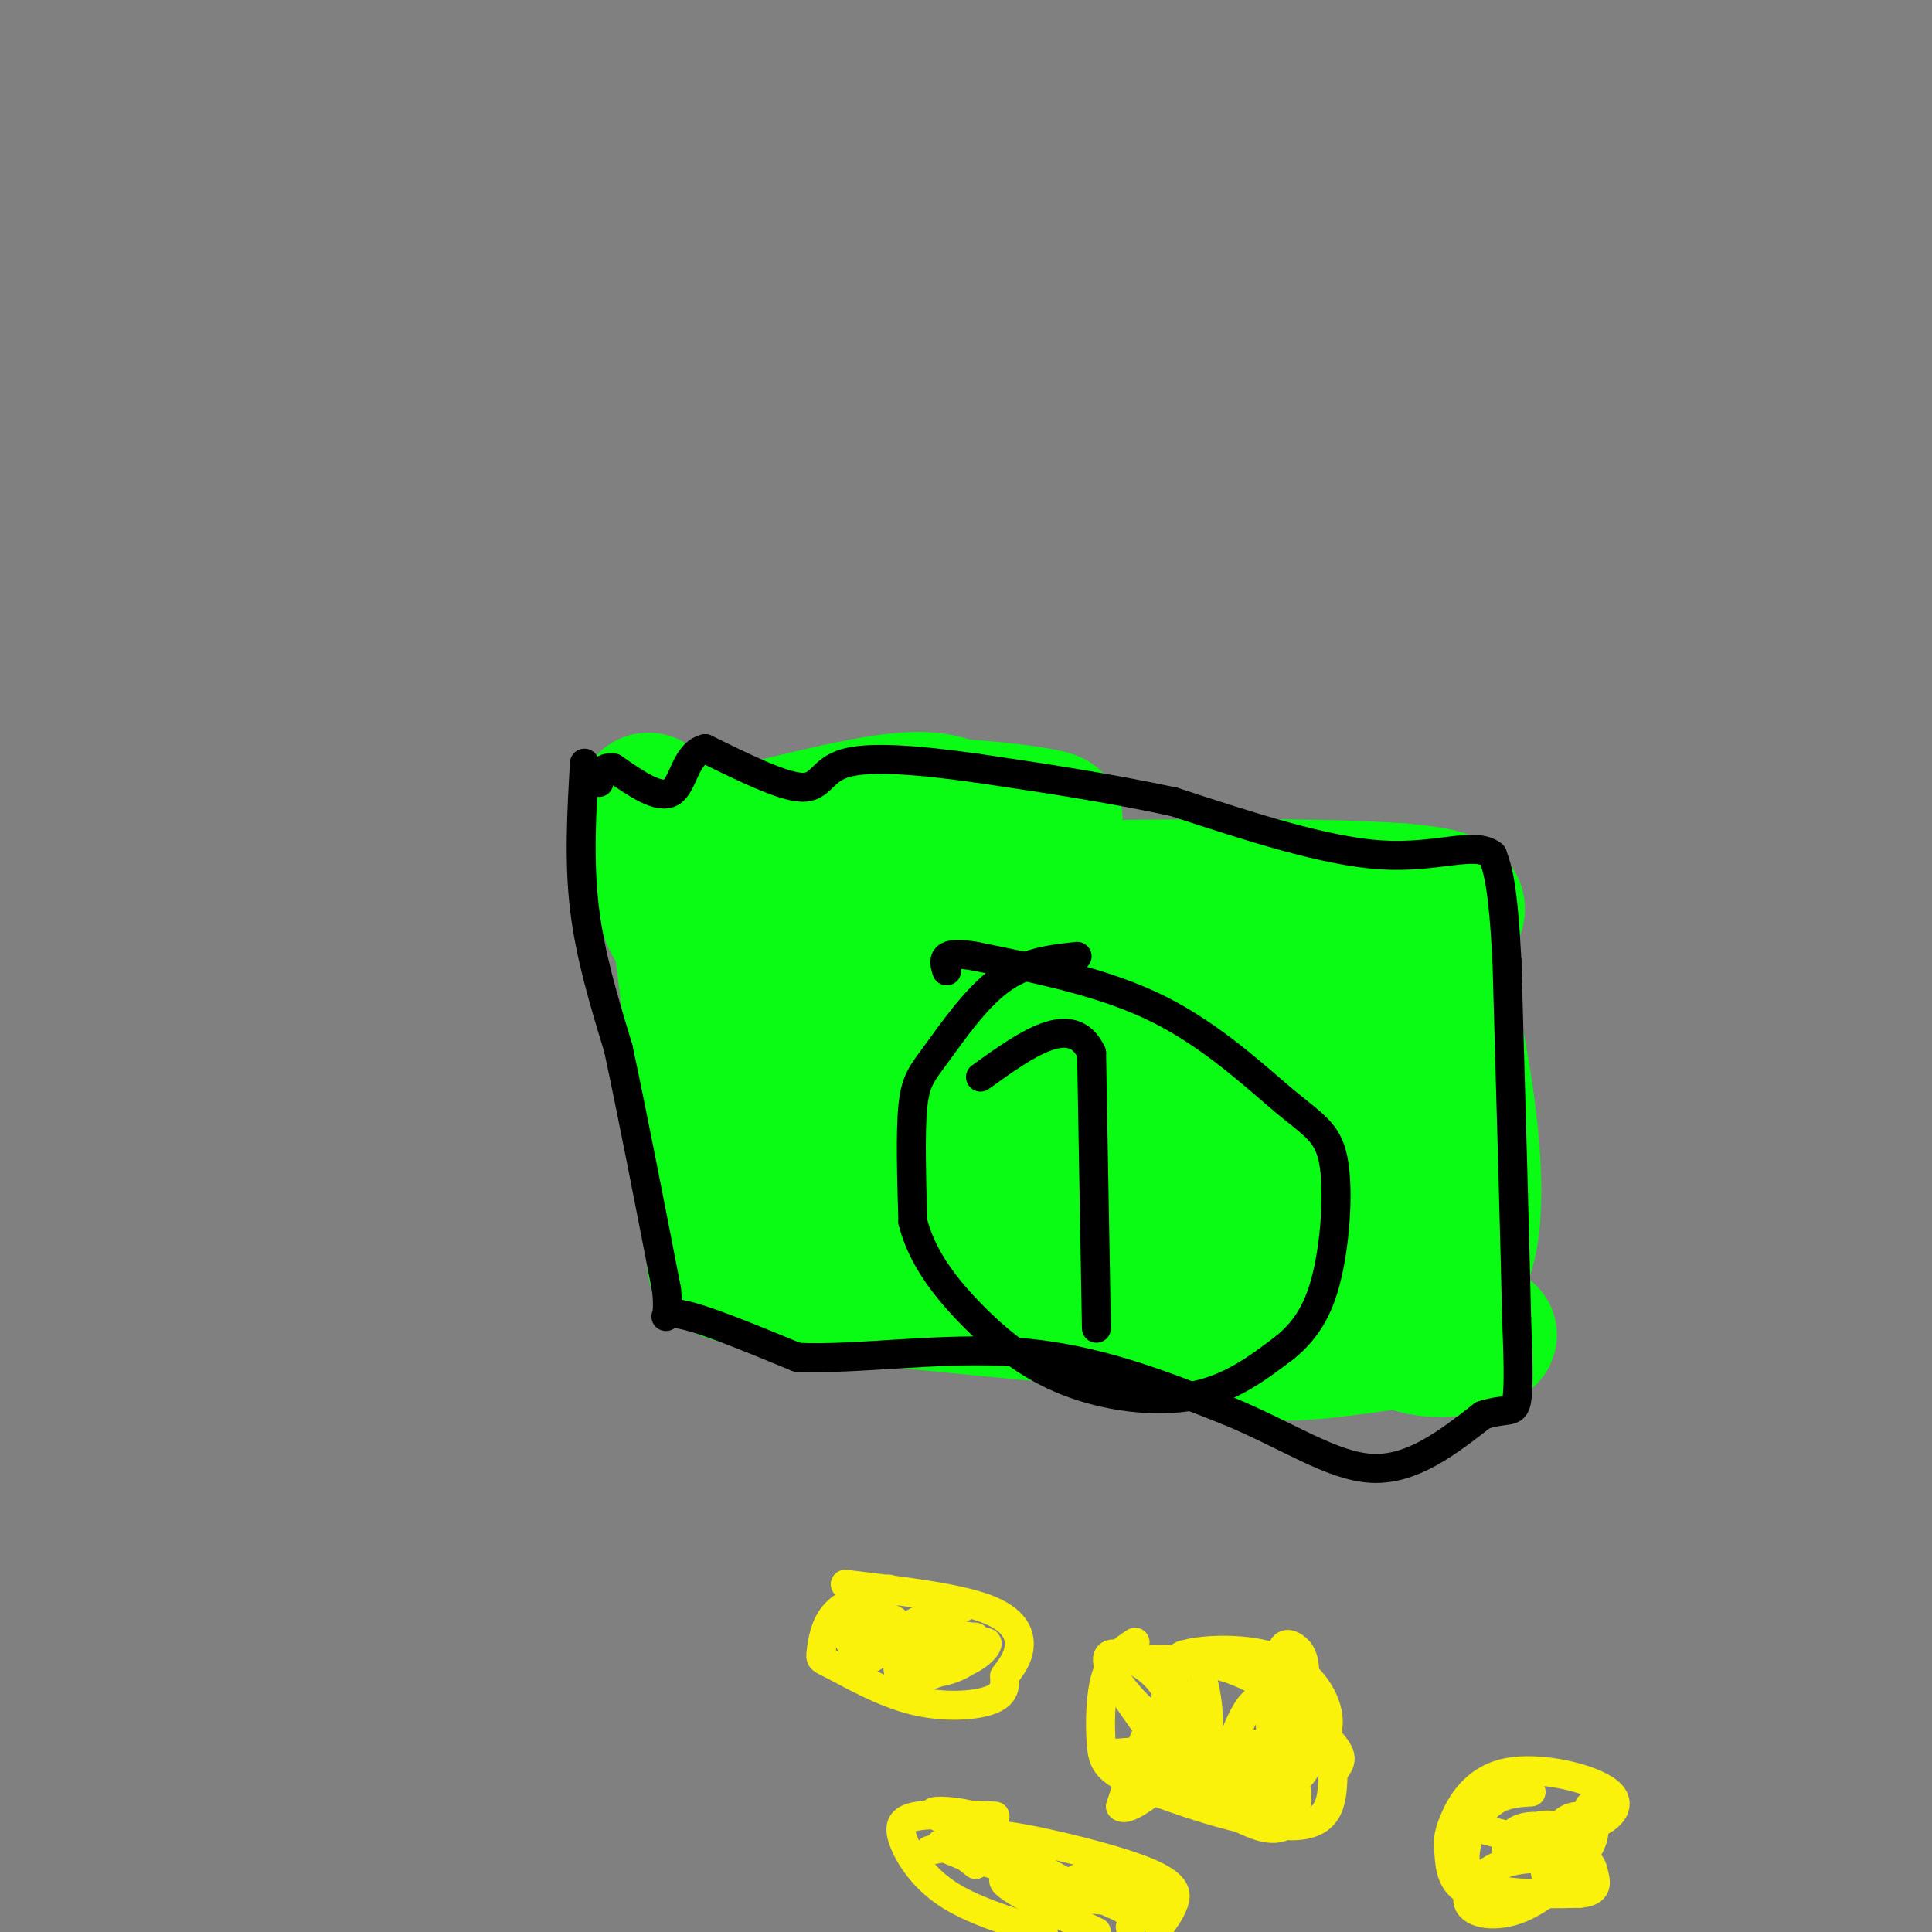 <svg viewBox='0 0 400 400' version='1.1' xmlns='http://www.w3.org/2000/svg' xmlns:xlink='http://www.w3.org/1999/xlink'><rect x="0" y="0" width="400" height="400" fill="#808080" stroke="none"/><g fill='none' stroke='#000000' stroke-width='6' stroke-linecap='round' stroke-linejoin='round'><path d='M155,177c-3.000,22.333 -6.000,44.667 -7,59c-1.000,14.333 0.000,20.667 1,27'/><path d='M149,263c13.167,5.833 45.583,6.917 78,8'/><path d='M227,271c23.167,0.333 42.083,-2.833 61,-6'/><path d='M288,265c13.044,0.933 15.156,6.267 17,4c1.844,-2.267 3.422,-12.133 5,-22'/><path d='M310,247c0.022,-14.533 -2.422,-39.867 -5,-53c-2.578,-13.133 -5.289,-14.067 -8,-15'/><path d='M297,179c-1.156,-3.444 -0.044,-4.556 -7,-5c-6.956,-0.444 -21.978,-0.222 -37,0'/><path d='M253,174c-20.000,-1.000 -51.500,-3.500 -83,-6'/><path d='M170,168c-18.667,0.500 -23.833,4.750 -29,9'/></g>
<g fill='none' stroke='#0AFC15' stroke-width='6' stroke-linecap='round' stroke-linejoin='round'><path d='M229,259c0.000,0.000 -5.000,-45.000 -5,-45'/><path d='M224,214c-1.667,-11.167 -3.333,-16.583 -5,-22'/><path d='M219,192c-4.500,-1.000 -13.250,7.500 -22,16'/><path d='M212,252c0.000,0.000 34.000,2.000 34,2'/><path d='M246,254c5.833,0.333 3.417,0.167 1,0'/><path d='M233,185c-18.333,-0.244 -36.667,-0.489 -45,0c-8.333,0.489 -6.667,1.711 -7,6c-0.333,4.289 -2.667,11.644 -5,19'/><path d='M176,210c-0.821,5.321 -0.375,9.125 0,16c0.375,6.875 0.679,16.821 7,25c6.321,8.179 18.661,14.589 31,21'/><path d='M214,272c7.821,3.821 11.875,2.875 19,4c7.125,1.125 17.321,4.321 24,-1c6.679,-5.321 9.839,-19.161 13,-33'/><path d='M270,242c2.286,-8.310 1.500,-12.583 1,-17c-0.500,-4.417 -0.714,-8.976 -8,-15c-7.286,-6.024 -21.643,-13.512 -36,-21'/><path d='M227,189c-8.667,-4.333 -12.333,-4.667 -16,-5'/><path d='M170,187c0.920,2.684 1.841,5.368 -1,16c-2.841,10.632 -9.442,29.211 -12,35c-2.558,5.789 -1.073,-1.211 2,-11c3.073,-9.789 7.735,-22.368 8,-20c0.265,2.368 -3.868,19.684 -8,37'/><path d='M159,244c-1.560,7.417 -1.458,7.458 0,3c1.458,-4.458 4.274,-13.417 4,-12c-0.274,1.417 -3.637,13.208 -7,25'/></g>
<g fill='none' stroke='#0AFC15' stroke-width='28' stroke-linecap='round' stroke-linejoin='round'><path d='M294,251c0.000,0.000 -27.000,0.000 -27,0'/><path d='M267,251c-14.667,-0.333 -37.833,-1.167 -61,-2'/><path d='M206,249c-17.167,0.000 -29.583,1.000 -42,2'/><path d='M164,251c-1.000,0.333 17.500,0.167 36,0'/><path d='M200,251c14.089,2.000 31.311,7.000 34,8c2.689,1.000 -9.156,-2.000 -21,-5'/><path d='M213,254c-5.571,-1.163 -8.998,-1.569 -15,0c-6.002,1.569 -14.577,5.115 -13,5c1.577,-0.115 13.308,-3.890 25,-5c11.692,-1.110 23.346,0.445 35,2'/><path d='M245,256c9.044,1.600 14.156,4.600 23,6c8.844,1.400 21.422,1.200 34,1'/><path d='M302,263c5.556,-8.911 2.444,-31.689 0,-45c-2.444,-13.311 -4.222,-17.156 -6,-21'/><path d='M296,197c2.578,-5.889 12.022,-10.111 -1,-12c-13.022,-1.889 -48.511,-1.444 -84,-1'/><path d='M211,184c-22.000,0.111 -35.000,0.889 -43,-1c-8.000,-1.889 -11.000,-6.444 -14,-11'/><path d='M154,172c-3.550,-2.164 -5.426,-2.075 -11,0c-5.574,2.075 -14.847,6.136 -8,5c6.847,-1.136 29.813,-7.467 43,-10c13.187,-2.533 16.593,-1.266 20,0'/><path d='M198,167c6.879,0.350 14.075,1.226 18,2c3.925,0.774 4.578,1.444 -9,6c-13.578,4.556 -41.386,12.996 -55,16c-13.614,3.004 -13.032,0.573 -14,-3c-0.968,-3.573 -3.484,-8.286 -6,-13'/><path d='M132,175c-0.267,-6.200 2.067,-15.200 5,-4c2.933,11.200 6.467,42.600 10,74'/><path d='M147,245c2.762,14.607 4.667,14.125 3,15c-1.667,0.875 -6.905,3.107 11,6c17.905,2.893 58.952,6.446 100,10'/><path d='M261,276c17.200,3.600 10.200,7.600 11,-7c0.800,-14.600 9.400,-47.800 18,-81'/><path d='M290,188c1.111,-10.556 -5.111,3.556 -7,22c-1.889,18.444 0.556,41.222 3,64'/><path d='M286,274c7.571,10.060 25.000,3.208 22,2c-3.000,-1.208 -26.429,3.226 -38,4c-11.571,0.774 -11.286,-2.113 -11,-5'/><path d='M259,275c-2.754,-1.176 -4.138,-1.618 -6,-4c-1.862,-2.382 -4.204,-6.706 -7,-15c-2.796,-8.294 -6.048,-20.558 -1,-32c5.048,-11.442 18.397,-22.063 20,-22c1.603,0.063 -8.539,10.811 -14,17c-5.461,6.189 -6.239,7.820 -2,9c4.239,1.180 13.497,1.909 21,1c7.503,-0.909 13.252,-3.454 19,-6'/><path d='M289,223c4.322,-0.856 5.628,0.005 3,-1c-2.628,-1.005 -9.189,-3.876 -21,-5c-11.811,-1.124 -28.872,-0.503 -37,1c-8.128,1.503 -7.321,3.887 -4,3c3.321,-0.887 9.158,-5.044 11,-10c1.842,-4.956 -0.310,-10.710 -3,-14c-2.690,-3.290 -5.916,-4.117 -17,-1c-11.084,3.117 -30.024,10.176 -32,13c-1.976,2.824 13.012,1.412 28,0'/><path d='M217,209c11.020,-1.070 24.569,-3.745 21,0c-3.569,3.745 -24.254,13.909 -34,19c-9.746,5.091 -8.551,5.107 2,3c10.551,-2.107 30.457,-6.337 32,-9c1.543,-2.663 -15.277,-3.758 -29,-2c-13.723,1.758 -24.348,6.368 -26,7c-1.652,0.632 5.671,-2.714 10,-6c4.329,-3.286 5.666,-6.510 3,-8c-2.666,-1.490 -9.333,-1.245 -16,-1'/><path d='M180,212c-11.225,0.837 -31.287,3.431 -36,-1c-4.713,-4.431 5.923,-15.885 12,-22c6.077,-6.115 7.593,-6.890 10,-2c2.407,4.890 5.703,15.445 9,26'/><path d='M175,213c1.155,6.762 -0.458,10.667 0,14c0.458,3.333 2.988,6.095 4,6c1.012,-0.095 0.506,-3.048 0,-6'/></g>
<g fill='none' stroke='#000000' stroke-width='6' stroke-linecap='round' stroke-linejoin='round'><path d='M121,158c-0.583,10.083 -1.167,20.167 0,30c1.167,9.833 4.083,19.417 7,29'/><path d='M128,217c2.833,13.167 6.417,31.583 10,50'/><path d='M138,267c0.889,8.489 -1.889,4.711 2,5c3.889,0.289 14.444,4.644 25,9'/><path d='M165,281c12.200,0.644 30.200,-2.244 46,-1c15.800,1.244 29.400,6.622 43,12'/><path d='M254,292c12.333,5.022 21.667,11.578 30,12c8.333,0.422 15.667,-5.289 23,-11'/><path d='M307,293c5.133,-1.622 6.467,-0.178 7,-3c0.533,-2.822 0.267,-9.911 0,-17'/><path d='M314,273c-0.333,-15.167 -1.167,-44.583 -2,-74'/><path d='M312,199c-0.833,-16.000 -1.917,-19.000 -3,-22'/><path d='M309,177c-3.667,-2.933 -11.333,0.733 -23,0c-11.667,-0.733 -27.333,-5.867 -43,-11'/><path d='M243,166c-14.000,-3.000 -27.500,-5.000 -41,-7'/><path d='M202,159c-12.155,-1.702 -22.042,-2.458 -27,-1c-4.958,1.458 -4.988,5.131 -9,5c-4.012,-0.131 -12.006,-4.065 -20,-8'/><path d='M146,155c-4.133,0.978 -4.467,7.422 -7,9c-2.533,1.578 -7.267,-1.711 -12,-5'/><path d='M127,159c-2.500,-0.333 -2.750,1.333 -3,3'/><path d='M227,275c0.000,0.000 -1.000,-57.000 -1,-57'/><path d='M226,218c-4.000,-8.667 -13.500,-1.833 -23,5'/><path d='M223,198c-5.440,0.601 -10.881,1.202 -16,5c-5.119,3.798 -9.917,10.792 -13,15c-3.083,4.208 -4.452,5.631 -5,11c-0.548,5.369 -0.274,14.685 0,24'/><path d='M189,253c1.860,7.247 6.509,13.365 12,19c5.491,5.635 11.825,10.786 20,14c8.175,3.214 18.193,4.490 26,3c7.807,-1.490 13.404,-5.745 19,-10'/><path d='M266,279c4.833,-3.898 7.417,-8.644 9,-16c1.583,-7.356 2.167,-17.322 1,-23c-1.167,-5.678 -4.083,-7.067 -10,-12c-5.917,-4.933 -14.833,-13.409 -26,-19c-11.167,-5.591 -24.583,-8.295 -38,-11'/><path d='M202,198c-7.333,-1.333 -6.667,0.833 -6,3'/></g>
<g fill='none' stroke='#FBF20B' stroke-width='6' stroke-linecap='round' stroke-linejoin='round'><path d='M184,329c-4.315,1.244 -8.631,2.487 -11,5c-2.369,2.513 -2.792,6.295 -3,8c-0.208,1.705 -0.200,1.333 3,3c3.200,1.667 9.592,5.372 16,7c6.408,1.628 12.831,1.179 16,0c3.169,-1.179 3.085,-3.090 3,-5'/><path d='M208,347c1.214,-1.714 2.750,-3.500 3,-6c0.250,-2.500 -0.786,-5.714 -7,-8c-6.214,-2.286 -17.607,-3.643 -29,-5'/><path d='M199,333c-4.520,0.965 -9.040,1.930 -11,4c-1.960,2.070 -1.360,5.246 0,6c1.360,0.754 3.482,-0.912 2,-2c-1.482,-1.088 -6.566,-1.596 -9,-1c-2.434,0.596 -2.217,2.298 -2,4'/><path d='M179,344c1.470,-0.475 6.146,-3.661 7,-6c0.854,-2.339 -2.113,-3.830 -5,-3c-2.887,0.830 -5.693,3.982 -5,5c0.693,1.018 4.887,-0.098 7,-1c2.113,-0.902 2.146,-1.589 0,-3c-2.146,-1.411 -6.470,-3.546 -8,-3c-1.530,0.546 -0.265,3.773 1,7'/><path d='M176,340c4.815,0.832 16.351,-0.589 20,0c3.649,0.589 -0.589,3.189 0,3c0.589,-0.189 6.005,-3.166 5,-4c-1.005,-0.834 -8.430,0.476 -12,2c-3.570,1.524 -3.285,3.262 -3,5'/><path d='M186,346c0.292,1.276 2.523,1.965 6,1c3.477,-0.965 8.201,-3.584 8,-5c-0.201,-1.416 -5.327,-1.628 -8,-1c-2.673,0.628 -2.892,2.096 -1,3c1.892,0.904 5.894,1.243 9,0c3.106,-1.243 5.316,-4.070 4,-4c-1.316,0.070 -6.158,3.035 -11,6'/><path d='M193,346c-0.274,0.810 4.542,-0.167 7,-2c2.458,-1.833 2.560,-4.524 2,-5c-0.560,-0.476 -1.780,1.262 -3,3'/><path d='M235,340c-2.384,1.565 -4.769,3.129 -6,7c-1.231,3.871 -1.309,10.048 -1,14c0.309,3.952 1.006,5.679 9,9c7.994,3.321 23.284,8.234 31,8c7.716,-0.234 7.858,-5.617 8,-11'/><path d='M276,367c1.833,-2.476 2.417,-3.167 -1,-7c-3.417,-3.833 -10.833,-10.810 -19,-14c-8.167,-3.190 -17.083,-2.595 -26,-2'/><path d='M230,344c-0.852,3.805 10.019,14.319 15,16c4.981,1.681 4.072,-5.470 2,-8c-2.072,-2.530 -5.306,-0.437 -8,4c-2.694,4.437 -4.847,11.219 -7,18'/><path d='M232,374c1.250,1.481 7.876,-3.816 11,-7c3.124,-3.184 2.746,-4.255 0,-4c-2.746,0.255 -7.859,1.834 -8,3c-0.141,1.166 4.692,1.917 7,-1c2.308,-2.917 2.093,-9.504 0,-14c-2.093,-4.496 -6.063,-6.903 -9,-8c-2.937,-1.097 -4.839,-0.885 -3,3c1.839,3.885 7.420,11.442 13,19'/><path d='M243,365c2.434,3.377 2.019,2.321 3,1c0.981,-1.321 3.357,-2.905 4,-7c0.643,-4.095 -0.447,-10.701 -2,-14c-1.553,-3.299 -3.568,-3.293 -5,0c-1.432,3.293 -2.281,9.872 -2,14c0.281,4.128 1.691,5.804 4,7c2.309,1.196 5.517,1.913 8,1c2.483,-0.913 4.242,-3.457 6,-6'/><path d='M259,361c-0.509,-0.009 -4.781,2.970 -5,6c-0.219,3.030 3.614,6.111 6,4c2.386,-2.111 3.323,-9.414 3,-14c-0.323,-4.586 -1.907,-6.455 -4,-4c-2.093,2.455 -4.695,9.235 -5,13c-0.305,3.765 1.687,4.514 4,6c2.313,1.486 4.947,3.710 7,0c2.053,-3.710 3.527,-13.355 5,-23'/><path d='M270,349c0.544,-5.295 -0.595,-7.031 -2,-8c-1.405,-0.969 -3.077,-1.170 -3,4c0.077,5.170 1.902,15.713 3,20c1.098,4.287 1.467,2.320 3,0c1.533,-2.320 4.228,-4.992 4,-9c-0.228,-4.008 -3.381,-9.353 -9,-12c-5.619,-2.647 -13.705,-2.597 -18,-2c-4.295,0.597 -4.799,1.742 -5,4c-0.201,2.258 -0.101,5.629 0,9'/><path d='M243,355c-0.331,3.013 -1.158,6.045 0,9c1.158,2.955 4.302,5.834 7,8c2.698,2.166 4.952,3.618 8,5c3.048,1.382 6.892,2.692 9,0c2.108,-2.692 2.481,-9.386 -2,-11c-4.481,-1.614 -13.817,1.852 -17,0c-3.183,-1.852 -0.214,-9.022 0,-12c0.214,-2.978 -2.327,-1.763 -4,-1c-1.673,0.763 -2.478,1.075 -2,2c0.478,0.925 2.239,2.462 4,4'/><path d='M246,359c3.512,2.167 10.292,5.583 14,6c3.708,0.417 4.345,-2.167 -1,-3c-5.345,-0.833 -16.673,0.083 -28,1'/><path d='M206,376c-6.274,-0.286 -12.548,-0.571 -16,0c-3.452,0.571 -4.083,2.000 -3,5c1.083,3.000 3.881,7.571 9,11c5.119,3.429 12.560,5.714 20,8'/><path d='M240,399c1.155,-1.565 2.310,-3.131 3,-5c0.690,-1.869 0.917,-4.042 -7,-7c-7.917,-2.958 -23.976,-6.702 -29,-7c-5.024,-0.298 0.988,2.851 7,6'/><path d='M214,386c4.142,2.541 10.997,5.894 11,6c0.003,0.106 -6.844,-3.033 -9,-3c-2.156,0.033 0.381,3.240 4,4c3.619,0.760 8.320,-0.926 9,-2c0.680,-1.074 -2.660,-1.537 -6,-2'/><path d='M223,389c-1.255,0.608 -1.391,3.130 2,4c3.391,0.870 10.309,0.090 13,-1c2.691,-1.090 1.154,-2.488 -2,-2c-3.154,0.488 -7.926,2.862 -6,4c1.926,1.138 10.550,1.039 8,0c-2.550,-1.039 -16.275,-3.020 -30,-5'/><path d='M208,389c-1.833,1.000 8.583,6.000 19,11'/><path d='M234,399c0.917,-1.250 1.833,-2.500 -4,-5c-5.833,-2.500 -18.417,-6.250 -31,-10'/><path d='M199,384c-5.756,-2.178 -4.644,-2.622 -3,-2c1.644,0.622 3.822,2.311 6,4'/><path d='M202,386c0.356,-0.489 -1.756,-3.711 -2,-5c-0.244,-1.289 1.378,-0.644 3,0'/><path d='M203,381c-1.933,0.489 -8.267,1.711 -10,2c-1.733,0.289 1.133,-0.356 4,-1'/><path d='M197,382c2.536,-1.143 6.875,-3.500 6,-5c-0.875,-1.500 -6.964,-2.143 -9,-2c-2.036,0.143 -0.018,1.071 2,2'/><path d='M196,377c0.333,0.167 0.167,-0.417 0,-1'/><path d='M317,371c-3.511,0.200 -7.022,0.400 -10,4c-2.978,3.600 -5.422,10.600 -2,14c3.422,3.400 12.711,3.200 22,3'/><path d='M327,392c4.107,-0.262 3.375,-2.417 3,-4c-0.375,-1.583 -0.393,-2.595 -4,-4c-3.607,-1.405 -10.804,-3.202 -18,-5'/><path d='M308,379c0.267,0.068 9.936,2.737 14,3c4.064,0.263 2.523,-1.880 0,-3c-2.523,-1.120 -6.027,-1.218 -8,0c-1.973,1.218 -2.416,3.751 -2,5c0.416,1.249 1.690,1.214 3,0c1.310,-1.214 2.655,-3.607 4,-6'/><path d='M319,378c2.346,-0.606 6.211,0.878 10,0c3.789,-0.878 7.501,-4.118 4,-7c-3.501,-2.882 -14.214,-5.408 -21,-4c-6.786,1.408 -9.644,6.748 -11,10c-1.356,3.252 -1.211,4.414 -1,7c0.211,2.586 0.489,6.596 5,8c4.511,1.404 13.256,0.202 22,-1'/><path d='M327,391c3.653,-1.172 1.785,-3.603 -2,-5c-3.785,-1.397 -9.486,-1.761 -14,0c-4.514,1.761 -7.841,5.646 -7,8c0.841,2.354 5.849,3.176 11,1c5.151,-2.176 10.443,-7.349 13,-11c2.557,-3.651 2.379,-5.779 1,-7c-1.379,-1.221 -3.957,-1.533 -6,1c-2.043,2.533 -3.550,7.913 -3,10c0.550,2.087 3.157,0.882 5,-2c1.843,-2.882 2.921,-7.441 4,-12'/></g>
</svg>